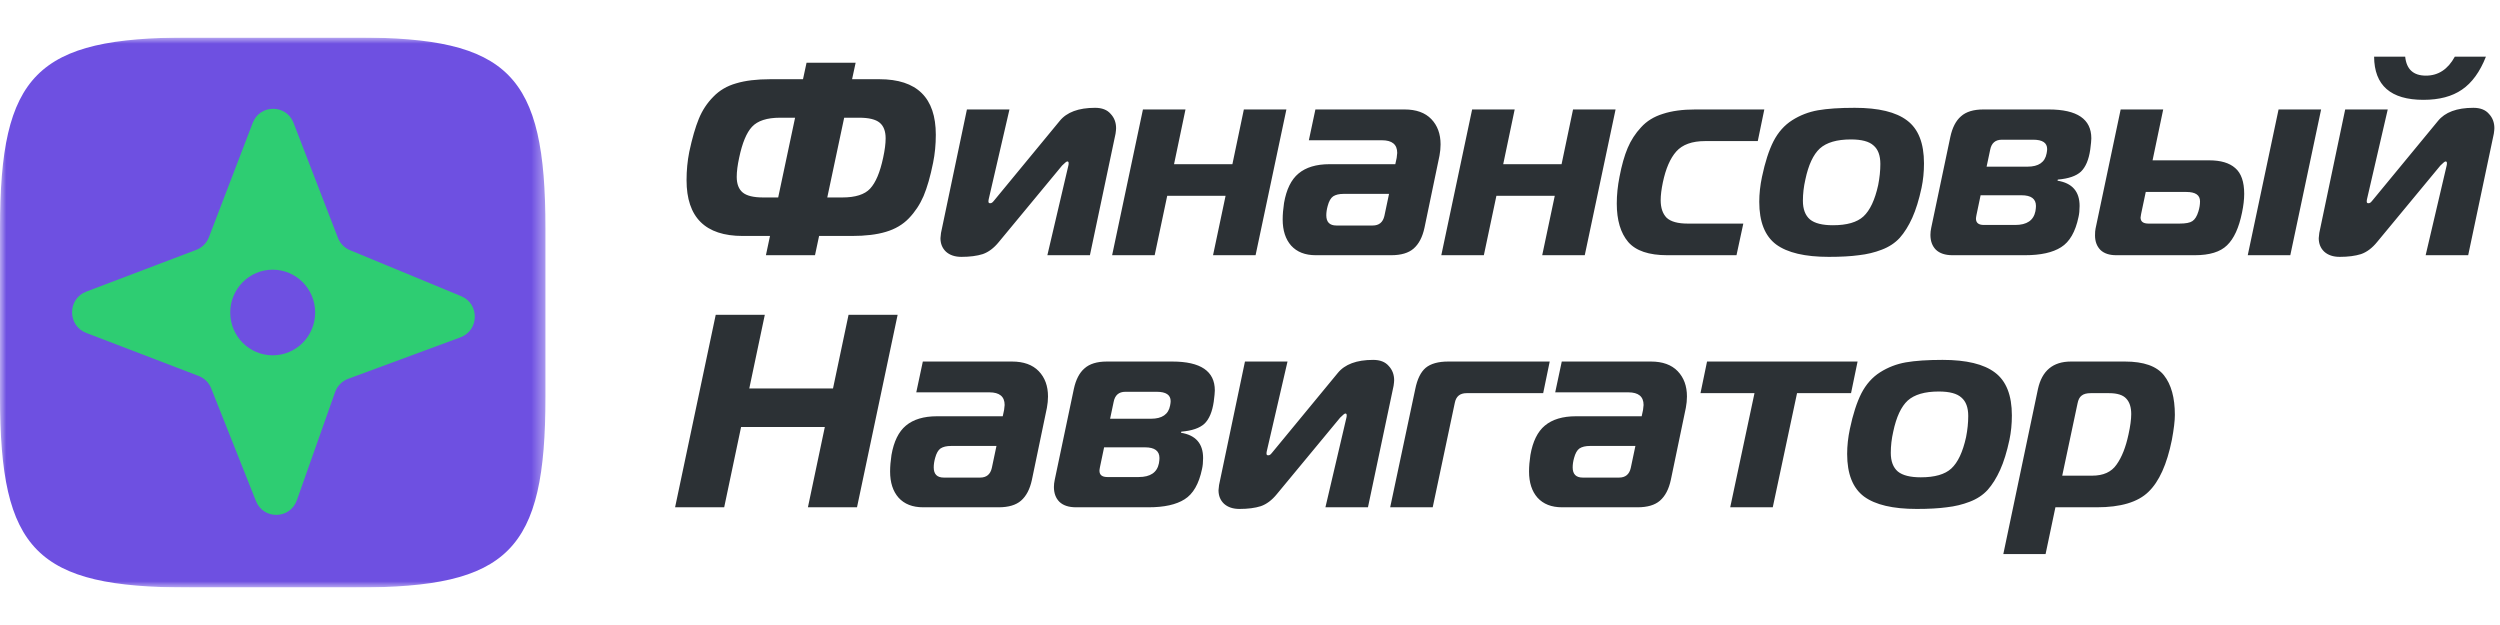 <svg width="200" height="50" viewBox="0 0 200 50" fill="none" xmlns="http://www.w3.org/2000/svg">
<defs>
<clipPath id="clip0_66_14">
<rect width="200" height="44" fill="white" transform="translate(0 3)"/>
</clipPath>
</defs>
<g clip-path="url(#clip0_66_14)">
<path d="M64.524 5.017H68.451L68.167 6.337H70.349C73.36 6.337 74.865 7.818 74.865 10.781C74.865 11.558 74.793 12.306 74.647 13.025C74.429 14.11 74.174 14.997 73.884 15.687C73.593 16.361 73.2 16.955 72.705 17.469C72.225 17.967 71.615 18.327 70.873 18.547C70.145 18.767 69.236 18.877 68.145 18.877H65.527L65.2 20.417H61.273L61.6 18.877H59.418C56.422 18.877 54.924 17.388 54.924 14.411C54.924 13.633 54.996 12.878 55.142 12.145C55.374 11.059 55.629 10.179 55.905 9.505C56.182 8.83 56.567 8.243 57.062 7.745C57.556 7.231 58.167 6.872 58.895 6.667C59.622 6.447 60.531 6.337 61.622 6.337H64.24L64.524 5.017ZM62.255 15.797L63.607 9.417H62.407C61.36 9.417 60.611 9.659 60.16 10.143C59.724 10.612 59.382 11.433 59.135 12.607C59.004 13.208 58.938 13.721 58.938 14.147C58.938 14.719 59.098 15.137 59.418 15.401C59.738 15.665 60.284 15.797 61.054 15.797H62.255ZM66.182 15.797H67.382C68.429 15.797 69.171 15.562 69.607 15.093C70.058 14.609 70.407 13.78 70.654 12.607C70.785 12.005 70.851 11.492 70.851 11.067C70.851 10.495 70.691 10.077 70.371 9.813C70.051 9.549 69.505 9.417 68.734 9.417H67.534L66.182 15.797ZM87.193 20.417H83.789L85.469 13.245C85.484 13.201 85.491 13.135 85.491 13.047C85.491 12.959 85.455 12.915 85.382 12.915C85.324 12.915 85.186 13.025 84.967 13.245L79.906 19.361C79.513 19.845 79.084 20.167 78.618 20.329C78.153 20.475 77.586 20.549 76.916 20.549C76.393 20.549 75.978 20.409 75.673 20.131C75.382 19.852 75.237 19.493 75.237 19.053C75.237 18.979 75.251 18.84 75.28 18.635L77.353 8.757H80.757L79.098 15.929C79.084 15.987 79.076 16.053 79.076 16.127C79.076 16.215 79.12 16.259 79.207 16.259C79.266 16.259 79.317 16.244 79.36 16.215C79.404 16.185 79.455 16.134 79.513 16.061C79.571 15.987 79.607 15.943 79.622 15.929L84.771 9.681C85.338 8.977 86.284 8.625 87.607 8.625C88.16 8.625 88.575 8.786 88.851 9.109C89.142 9.417 89.287 9.798 89.287 10.253C89.287 10.341 89.273 10.487 89.244 10.693L87.193 20.417ZM100.446 20.417H97.043L98.046 15.665H93.377L92.374 20.417H88.97L91.435 8.757H94.839L93.923 13.135H98.592L99.508 8.757H102.912L100.446 20.417ZM105.232 8.757H112.366C113.297 8.757 114.01 9.013 114.504 9.527C114.999 10.04 115.246 10.715 115.246 11.551C115.246 11.844 115.217 12.145 115.159 12.453L113.959 18.217C113.799 18.965 113.508 19.522 113.086 19.889C112.679 20.241 112.083 20.417 111.297 20.417H105.254C104.41 20.417 103.755 20.16 103.29 19.647C102.839 19.133 102.614 18.437 102.614 17.557C102.614 17.161 102.65 16.721 102.723 16.237C102.912 15.151 103.297 14.367 103.879 13.883C104.475 13.384 105.304 13.135 106.366 13.135H111.624L111.734 12.629C111.763 12.423 111.777 12.291 111.777 12.233C111.777 11.558 111.37 11.221 110.555 11.221H104.708L105.232 8.757ZM111.123 15.511H107.479C107.13 15.511 106.854 15.577 106.65 15.709C106.461 15.841 106.315 16.097 106.214 16.479C106.141 16.743 106.104 16.992 106.104 17.227C106.104 17.769 106.374 18.041 106.912 18.041H109.814C110.323 18.041 110.635 17.784 110.752 17.271L111.123 15.511ZM126.781 20.417H123.377L124.381 15.665H119.712L118.708 20.417H115.304L117.77 8.757H121.174L120.257 13.135H124.926L125.843 8.757H129.246L126.781 20.417ZM138.92 20.417H133.378C131.909 20.417 130.869 20.065 130.258 19.361C129.647 18.642 129.342 17.615 129.342 16.281C129.342 15.591 129.415 14.88 129.56 14.147C129.735 13.223 129.953 12.453 130.214 11.837C130.476 11.221 130.833 10.671 131.284 10.187C131.734 9.688 132.316 9.329 133.029 9.109C133.742 8.874 134.607 8.757 135.625 8.757H141.145L140.622 11.287H136.411C135.364 11.287 134.593 11.565 134.098 12.123C133.618 12.665 133.262 13.487 133.029 14.587C132.913 15.144 132.854 15.621 132.854 16.017C132.854 16.633 133.014 17.102 133.334 17.425C133.669 17.733 134.229 17.887 135.015 17.887H139.465L138.92 20.417ZM148.377 8.625C150.283 8.625 151.679 8.962 152.566 9.637C153.468 10.311 153.919 11.455 153.919 13.069C153.919 13.758 153.854 14.411 153.723 15.027C153.519 15.98 153.272 16.779 152.981 17.425C152.69 18.07 152.355 18.605 151.977 19.031C151.599 19.441 151.119 19.757 150.537 19.977C149.97 20.197 149.359 20.343 148.704 20.417C148.064 20.505 147.264 20.549 146.304 20.549C144.399 20.549 142.995 20.219 142.094 19.559C141.192 18.884 140.741 17.747 140.741 16.149C140.741 15.503 140.814 14.836 140.959 14.147C141.206 12.973 141.512 12.027 141.875 11.309C142.254 10.575 142.755 10.011 143.381 9.615C144.006 9.219 144.69 8.955 145.432 8.823C146.188 8.691 147.17 8.625 148.377 8.625ZM144.428 14.367C144.297 14.939 144.232 15.503 144.232 16.061C144.232 16.735 144.421 17.234 144.799 17.557C145.177 17.865 145.788 18.019 146.632 18.019C147.752 18.019 148.566 17.784 149.075 17.315C149.599 16.831 149.992 15.995 150.254 14.807C150.37 14.22 150.428 13.655 150.428 13.113C150.428 12.438 150.246 11.947 149.883 11.639C149.534 11.316 148.93 11.155 148.072 11.155C146.952 11.155 146.123 11.397 145.585 11.881C145.061 12.365 144.675 13.193 144.428 14.367ZM164.623 14.367L164.601 14.455C165.779 14.645 166.368 15.32 166.368 16.479C166.368 16.816 166.339 17.109 166.281 17.359C166.034 18.547 165.568 19.353 164.884 19.779C164.215 20.204 163.255 20.417 162.004 20.417H156.201C155.619 20.417 155.175 20.27 154.87 19.977C154.579 19.683 154.434 19.287 154.434 18.789C154.434 18.613 154.455 18.422 154.499 18.217L156.026 10.957C156.186 10.209 156.47 9.659 156.877 9.307C157.284 8.94 157.881 8.757 158.666 8.757H163.903C166.172 8.757 167.306 9.527 167.306 11.067C167.306 11.228 167.277 11.529 167.219 11.969C167.103 12.775 166.855 13.362 166.477 13.729C166.099 14.081 165.481 14.293 164.623 14.367ZM158.928 13.333H162.201C163.088 13.333 163.597 12.981 163.728 12.277C163.757 12.13 163.772 12.013 163.772 11.925C163.772 11.426 163.401 11.177 162.659 11.177H160.15C159.626 11.177 159.314 11.448 159.212 11.991L158.928 13.333ZM158.448 15.621L158.121 17.183C158.092 17.329 158.077 17.432 158.077 17.491C158.077 17.828 158.288 17.997 158.71 17.997H161.219C162.15 17.997 162.688 17.63 162.834 16.897C162.863 16.721 162.877 16.581 162.877 16.479C162.877 15.907 162.492 15.621 161.721 15.621H158.448ZM179.82 20.417L182.285 8.757H185.689L183.224 20.417H179.82ZM167.645 18.283L169.653 8.757H173.056L172.205 12.827H176.744C177.66 12.827 178.351 13.032 178.816 13.443C179.296 13.853 179.536 14.543 179.536 15.511C179.536 15.951 179.478 16.449 179.362 17.007C179.115 18.224 178.714 19.097 178.162 19.625C177.624 20.153 176.765 20.417 175.587 20.417H169.304C168.751 20.417 168.329 20.277 168.038 19.999C167.747 19.705 167.602 19.317 167.602 18.833C167.602 18.598 167.616 18.415 167.645 18.283ZM171.66 15.357L171.289 17.117C171.26 17.263 171.245 17.359 171.245 17.403C171.245 17.725 171.456 17.887 171.878 17.887H174.365C174.86 17.887 175.202 17.821 175.391 17.689C175.594 17.557 175.754 17.3 175.871 16.919C175.958 16.64 176.002 16.369 176.002 16.105C176.002 15.606 175.638 15.357 174.911 15.357H171.66ZM197.455 20.417H194.052L195.732 13.245C195.746 13.201 195.754 13.135 195.754 13.047C195.754 12.959 195.717 12.915 195.644 12.915C195.586 12.915 195.448 13.025 195.23 13.245L190.168 19.361C189.775 19.845 189.346 20.167 188.881 20.329C188.415 20.475 187.848 20.549 187.179 20.549C186.655 20.549 186.241 20.409 185.935 20.131C185.645 19.852 185.499 19.493 185.499 19.053C185.499 18.979 185.514 18.84 185.543 18.635L187.615 8.757H191.019L189.361 15.929C189.346 15.987 189.339 16.053 189.339 16.127C189.339 16.215 189.383 16.259 189.47 16.259C189.528 16.259 189.579 16.244 189.623 16.215C189.666 16.185 189.717 16.134 189.775 16.061C189.834 15.987 189.87 15.943 189.884 15.929L195.034 9.681C195.601 8.977 196.546 8.625 197.87 8.625C198.423 8.625 198.837 8.786 199.114 9.109C199.404 9.417 199.55 9.798 199.55 10.253C199.55 10.341 199.535 10.487 199.506 10.693L197.455 20.417ZM194.074 6.051C195.063 6.051 195.834 5.545 196.386 4.533H198.874C198.394 5.75 197.754 6.63 196.954 7.173C196.168 7.715 195.143 7.987 193.877 7.987C191.259 7.987 189.943 6.835 189.928 4.533H192.415C192.517 5.545 193.07 6.051 194.074 6.051Z" fill="#2C3135"/>
<path d="M71.811 25.183L68.56 40.583H64.633L65.986 34.159H59.287L57.935 40.583H54.007L57.258 25.183H61.185L59.942 31.079H66.64L67.884 25.183H71.811ZM73.826 28.923H80.96C81.891 28.923 82.604 29.18 83.099 29.693C83.593 30.207 83.84 30.881 83.84 31.717C83.84 32.011 83.811 32.311 83.753 32.619L82.553 38.383C82.393 39.131 82.102 39.689 81.68 40.055C81.273 40.407 80.677 40.583 79.891 40.583H73.848C73.004 40.583 72.349 40.327 71.884 39.813C71.433 39.3 71.208 38.603 71.208 37.723C71.208 37.327 71.244 36.887 71.317 36.403C71.506 35.318 71.891 34.533 72.473 34.049C73.069 33.551 73.898 33.301 74.96 33.301H80.219L80.328 32.795C80.357 32.59 80.371 32.458 80.371 32.399C80.371 31.725 79.964 31.387 79.149 31.387H73.302L73.826 28.923ZM79.717 35.677H76.073C75.724 35.677 75.448 35.743 75.244 35.875C75.055 36.007 74.909 36.264 74.808 36.645C74.735 36.909 74.698 37.159 74.698 37.393C74.698 37.936 74.968 38.207 75.506 38.207H78.408C78.917 38.207 79.229 37.951 79.346 37.437L79.717 35.677ZM94.503 34.533L94.481 34.621C95.659 34.812 96.248 35.487 96.248 36.645C96.248 36.983 96.219 37.276 96.161 37.525C95.914 38.713 95.448 39.52 94.765 39.945C94.096 40.371 93.135 40.583 91.885 40.583H86.081C85.499 40.583 85.055 40.437 84.75 40.143C84.459 39.85 84.313 39.454 84.313 38.955C84.313 38.779 84.335 38.589 84.379 38.383L85.906 31.123C86.066 30.375 86.35 29.825 86.757 29.473C87.164 29.107 87.761 28.923 88.546 28.923H93.783C96.052 28.923 97.186 29.693 97.186 31.233C97.186 31.395 97.157 31.695 97.099 32.135C96.983 32.942 96.736 33.529 96.357 33.895C95.979 34.247 95.361 34.46 94.503 34.533ZM88.808 33.499H92.081C92.968 33.499 93.477 33.147 93.608 32.443C93.637 32.297 93.652 32.179 93.652 32.091C93.652 31.593 93.281 31.343 92.539 31.343H90.03C89.506 31.343 89.193 31.615 89.091 32.157L88.808 33.499ZM88.328 35.787L88.001 37.349C87.972 37.496 87.957 37.599 87.957 37.657C87.957 37.995 88.168 38.163 88.59 38.163H91.099C92.03 38.163 92.568 37.797 92.714 37.063C92.743 36.887 92.757 36.748 92.757 36.645C92.757 36.073 92.372 35.787 91.601 35.787H88.328ZM109.437 40.583H106.034L107.714 33.411C107.728 33.367 107.736 33.301 107.736 33.213C107.736 33.125 107.699 33.081 107.626 33.081C107.568 33.081 107.43 33.191 107.212 33.411L102.15 39.527C101.757 40.011 101.328 40.334 100.863 40.495C100.397 40.642 99.83 40.715 99.161 40.715C98.637 40.715 98.223 40.576 97.917 40.297C97.626 40.019 97.481 39.659 97.481 39.219C97.481 39.146 97.496 39.007 97.525 38.801L99.597 28.923H103.001L101.343 36.095C101.328 36.154 101.321 36.22 101.321 36.293C101.321 36.381 101.365 36.425 101.452 36.425C101.51 36.425 101.561 36.411 101.605 36.381C101.648 36.352 101.699 36.301 101.757 36.227C101.816 36.154 101.852 36.11 101.866 36.095L107.016 29.847C107.583 29.143 108.528 28.791 109.852 28.791C110.405 28.791 110.819 28.953 111.096 29.275C111.386 29.583 111.532 29.965 111.532 30.419C111.532 30.507 111.517 30.654 111.488 30.859L109.437 40.583ZM111.214 40.583L113.221 31.123C113.381 30.331 113.657 29.767 114.05 29.429C114.457 29.092 115.061 28.923 115.861 28.923H123.977L123.454 31.453H117.323C116.799 31.453 116.486 31.71 116.385 32.223L114.617 40.583H111.214ZM124.941 28.923H132.076C133.006 28.923 133.719 29.18 134.214 29.693C134.708 30.207 134.956 30.881 134.956 31.717C134.956 32.011 134.926 32.311 134.868 32.619L133.668 38.383C133.508 39.131 133.217 39.689 132.795 40.055C132.388 40.407 131.792 40.583 131.006 40.583H124.963C124.119 40.583 123.465 40.327 122.999 39.813C122.548 39.3 122.323 38.603 122.323 37.723C122.323 37.327 122.359 36.887 122.432 36.403C122.621 35.318 123.006 34.533 123.588 34.049C124.185 33.551 125.014 33.301 126.075 33.301H131.334L131.443 32.795C131.472 32.59 131.486 32.458 131.486 32.399C131.486 31.725 131.079 31.387 130.265 31.387H124.417L124.941 28.923ZM130.832 35.677H127.188C126.839 35.677 126.563 35.743 126.359 35.875C126.17 36.007 126.025 36.264 125.923 36.645C125.85 36.909 125.814 37.159 125.814 37.393C125.814 37.936 126.083 38.207 126.621 38.207H129.523C130.032 38.207 130.345 37.951 130.461 37.437L130.832 35.677ZM141.821 40.583H138.417L140.359 31.453H136.039L136.563 28.923H148.606L148.083 31.453H143.763L141.821 40.583ZM155.408 28.791C157.314 28.791 158.71 29.129 159.597 29.803C160.499 30.478 160.95 31.622 160.95 33.235C160.95 33.925 160.885 34.577 160.754 35.193C160.55 36.147 160.303 36.946 160.012 37.591C159.721 38.237 159.386 38.772 159.008 39.197C158.63 39.608 158.15 39.923 157.568 40.143C157.001 40.363 156.39 40.51 155.736 40.583C155.096 40.671 154.296 40.715 153.336 40.715C151.43 40.715 150.026 40.385 149.125 39.725C148.223 39.051 147.772 37.914 147.772 36.315C147.772 35.67 147.845 35.003 147.99 34.313C148.237 33.14 148.543 32.194 148.906 31.475C149.285 30.742 149.786 30.177 150.412 29.781C151.037 29.385 151.721 29.121 152.463 28.989C153.219 28.857 154.201 28.791 155.408 28.791ZM151.459 34.533C151.328 35.105 151.263 35.67 151.263 36.227C151.263 36.902 151.452 37.401 151.83 37.723C152.208 38.031 152.819 38.185 153.663 38.185C154.783 38.185 155.597 37.951 156.106 37.481C156.63 36.997 157.023 36.161 157.285 34.973C157.401 34.387 157.459 33.822 157.459 33.279C157.459 32.605 157.277 32.113 156.914 31.805C156.565 31.483 155.961 31.321 155.103 31.321C153.983 31.321 153.154 31.563 152.615 32.047C152.092 32.531 151.706 33.36 151.459 34.533ZM165.676 28.923H169.996C171.495 28.923 172.535 29.29 173.116 30.023C173.698 30.757 173.989 31.813 173.989 33.191C173.989 33.661 173.909 34.328 173.749 35.193C173.356 37.144 172.731 38.53 171.873 39.351C171.029 40.173 169.655 40.583 167.749 40.583H164.433L163.647 44.323H160.266L163.036 31.123C163.356 29.657 164.236 28.923 165.676 28.923ZM166.2 32.289L164.978 38.053H167.378C168.265 38.053 168.913 37.76 169.32 37.173C169.742 36.587 170.062 35.78 170.28 34.753C170.425 34.093 170.498 33.551 170.498 33.125C170.498 32.583 170.367 32.172 170.105 31.893C169.844 31.6 169.386 31.453 168.731 31.453H167.247C166.927 31.453 166.687 31.519 166.527 31.651C166.367 31.769 166.258 31.981 166.2 32.289Z" fill="#2C3135"/>
<mask id="mask0_66_14" style="mask-type:luminance" maskUnits="userSpaceOnUse" x="0" y="3" width="44" height="44">
<path d="M43.636 3H0V47H43.636V3Z" fill="white"/>
</mask>
<g mask="url(#mask0_66_14)">
<path d="M15.136 3H28.523C40.75 3 43.636 5.933 43.636 18.262V31.76C43.636 44.09 40.727 47 28.5 47H15.114C2.886 47 0 44.067 0 31.738V18.24C0 5.933 2.909 3 15.136 3Z" fill="#6E50E1"/>
<path d="M26.807 31.369C26.982 30.876 27.365 30.486 27.854 30.305L36.837 26.986C38.336 26.432 38.376 24.308 36.899 23.697L27.999 20.015C27.556 19.831 27.206 19.473 27.032 19.023L23.481 9.827C22.901 8.326 20.793 8.329 20.217 9.832L16.714 18.976C16.535 19.445 16.165 19.814 15.698 19.991L6.9 23.33C5.391 23.903 5.387 26.055 6.895 26.632L15.893 30.077C16.35 30.252 16.714 30.613 16.896 31.071L20.475 40.082C21.074 41.591 23.206 41.55 23.748 40.019L26.807 31.369Z" fill="#2ECD72"/>
<path d="M25.213 25.001C25.213 26.893 23.693 28.426 21.816 28.426C19.939 28.426 18.419 26.893 18.419 25.001C18.419 23.108 19.939 21.575 21.816 21.575C23.693 21.575 25.213 23.108 25.213 25.001Z" fill="#6E50E1"/>
</g>
</g>
</svg>
